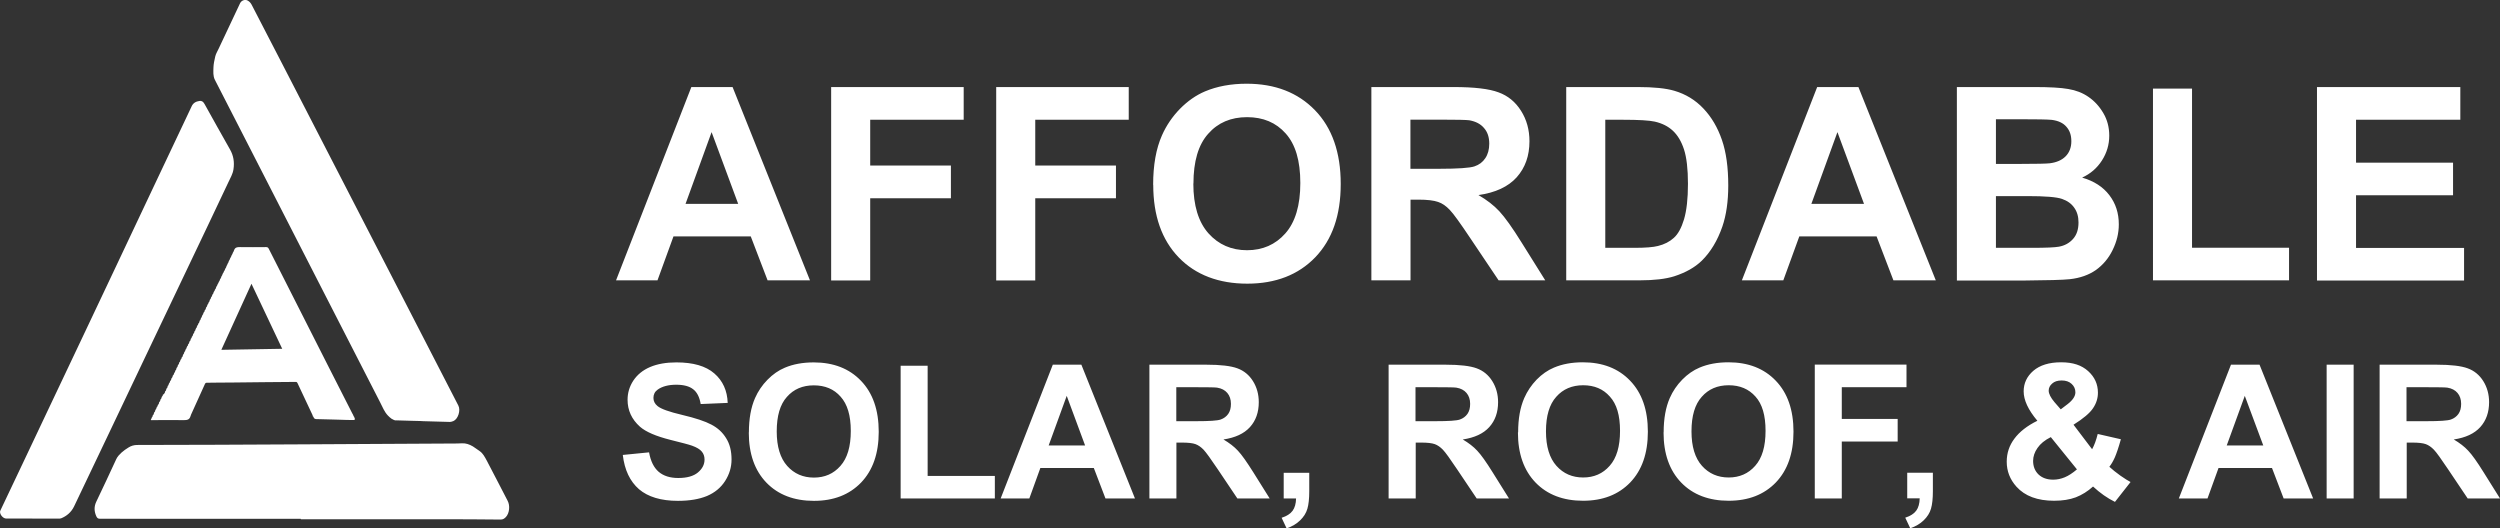 <?xml version="1.0" encoding="UTF-8"?><svg id="Layer_2" xmlns="http://www.w3.org/2000/svg" viewBox="0 0 240.69 50.86"><rect x="0" y="0" width="240.69" height="50.86" fill="#333333" stroke="none"/><defs><style>.cls-1{fill:#fff;stroke-width:0px;}</style></defs><g id="Layer_1-2"><path class="cls-1" d="m3.1,49.92c-.84,0-1.68,0-2.52,0-.24,0-.53-.29-.57-.57-.02-.11.02-.2.07-.29.75-1.57,1.49-3.15,2.24-4.72.76-1.61,1.52-3.22,2.28-4.82,1.21-2.55,2.42-5.1,3.63-7.66.94-1.98,1.87-3.96,2.81-5.94,1.24-2.63,2.49-5.27,3.73-7.9,1.05-2.23,2.1-4.46,3.16-6.68.17-.35.34-.7.5-1.06.16-.38.44-.51.77-.56.23-.03.36.06.49.29.81,1.47,1.64,2.93,2.46,4.39.33.58.43,1.2.33,1.89-.07.48-.31.85-.49,1.25-1.26,2.68-2.54,5.35-3.81,8.02-1.41,2.96-2.82,5.92-4.23,8.88-1.14,2.4-2.29,4.81-3.43,7.21-1.13,2.37-2.25,4.74-3.39,7.11-.27.56-.72.93-1.24,1.14-.1.04-.19.03-.29.03-.82,0-1.65,0-2.47,0,0,0,0,0,0,0Z"/><path class="cls-1" d="m38.14,40.48c-.3-.01-.57-.24-.8-.48-.34-.35-.52-.84-.75-1.28-1.84-3.59-3.68-7.18-5.52-10.77-2.33-4.55-4.66-9.1-6.99-13.65-1.13-2.21-2.26-4.41-3.39-6.61-.19-.37-.15-.78-.14-1.18.01-.36.09-.71.17-1.06.06-.27.21-.5.32-.74.69-1.47,1.38-2.93,2.07-4.39.14-.3.52-.42.78-.24.14.09.25.21.34.38,1,1.95,2.01,3.89,3.02,5.84,1.41,2.72,2.81,5.45,4.21,8.17,2.41,4.68,4.82,9.36,7.24,14.04,1.81,3.51,3.62,7.03,5.43,10.54.24.46-.03,1.3-.48,1.49-.13.06-.27.09-.42.08-.83-.03-1.66-.04-2.49-.07,0-.02-1.74-.04-2.6-.08Z"/><path class="cls-1" d="m28.95,49.95c-5.53,0-11.05,0-16.58,0-.93,0-1.86-.02-2.78-.01-.15,0-.24-.07-.31-.22-.22-.48-.24-.95,0-1.44.65-1.35,1.28-2.71,1.91-4.07.12-.26.31-.45.5-.63.21-.19.44-.35.67-.49.26-.17.55-.25.85-.25,2.55,0,5.11-.01,7.66-.02,2.72-.01,5.44-.02,8.16-.04,2.39-.01,4.79-.03,7.18-.04,2.45-.01,4.9-.03,7.35-.04.3,0,.6,0,.91-.02.38-.02.72.1,1.06.3.22.14.43.3.65.45.31.21.49.56.67.89.69,1.29,1.34,2.6,2.02,3.89.25.46.18,1.19-.16,1.56-.15.16-.29.25-.51.25-1.9-.02-3.8-.03-5.7-.03-4.51,0-9.03,0-13.54,0v-.02Z"/><path class="cls-1" d="m15.76,37.96s.03-.02.03-.04c.06-.06.1-.13.1-.23.09-.06.12-.16.13-.27.09-.06.12-.16.13-.27.07-.04.09-.11.1-.19.03-.01.04-.04.03-.08.07-.03.09-.11.1-.19.08-.07.12-.16.13-.27.08-.07.12-.16.13-.27.09-.05.1-.14.13-.23.06-.06.1-.14.1-.23.09-.06.11-.16.13-.27.08-.07.12-.16.13-.27.08-.07.12-.16.13-.27.07-.04.09-.11.1-.19.03-.01.04-.04.03-.08.08-.03.09-.11.1-.19.09-.06.12-.16.13-.27.08-.06.11-.16.13-.27.07-.04.09-.11.1-.19.03-.01.04-.04.03-.08.07-.04.09-.11.1-.19.03-.01.04-.04.03-.08.08-.03.09-.11.1-.19.08-.06.12-.16.13-.27.09-.06.12-.16.13-.27.07-.04.09-.11.1-.19.08-.06.11-.16.13-.27.08-.07.12-.16.13-.27.07-.04.09-.11.1-.19.03-.02.04-.04.03-.08.07-.04.09-.11.1-.19.03-.01.04-.04.03-.08.07-.04.09-.11.1-.19.09-.06.11-.16.13-.27.08-.07.11-.16.13-.27.06-.04.09-.11.1-.2.03-.01.04-.04.03-.08.07-.04.09-.11.1-.19.03-.01.04-.04.03-.08.08-.03.09-.11.1-.19.08-.06.12-.16.13-.27.08-.06.11-.16.13-.27.07-.04.09-.12.1-.19.08-.07.11-.16.13-.27.07-.07.11-.16.13-.27.06-.04.09-.11.1-.19.03-.02.03-.04.03-.08.07-.04.09-.11.1-.19.03-.01.03-.04.03-.07.07-.04.08-.12.1-.19.08-.07.11-.17.13-.27.07-.07.1-.17.14-.27.05-.05.08-.12.1-.2.07-.07.1-.17.13-.27.07-.07.1-.17.13-.27.05-.05.08-.12.1-.2.01-.02.02-.05.03-.07.05-.05.08-.12.1-.19.07-.08.1-.17.13-.27.07-.07.1-.17.13-.27.05-.06.08-.12.09-.2.07-.07.1-.17.13-.27.06-.08.1-.17.13-.27.06-.08.1-.17.13-.27.06-.08.1-.17.13-.27.04-.06.08-.12.1-.2.1-.31.3-.33.55-.33.85.02,1.7,0,2.55,0,.12,0,.19.04.25.16,1.9,3.75,3.8,7.5,5.7,11.25.78,1.53,1.55,3.06,2.33,4.58.03.05.06.11.09.16.03.07.04.14.1.19,0,.03.01.06.03.09.08.13.03.17-.08.15.03,0,.08-.02.11.03,0,.05-.04.04-.06.04-.46,0-.93-.01-1.39-.03-.24,0-.47-.02-.71-.02-.52-.01-1.04-.03-1.56-.04-.09,0-.14-.05-.21-.09-.03-.07-.03-.15-.11-.18,0-.08-.03-.13-.06-.19-.47-1.01-.95-2.01-1.42-3.02-.04-.08-.08-.1-.15-.1-2.08.02-4.16.03-6.24.06-.77.01-1.55,0-2.32.02-.08,0-.14.01-.19.11-.45.99-.9,1.98-1.35,2.98,0,.01,0,.03,0,.04-.01.01-.03.02-.03.04-.09.39-.33.43-.64.43-1-.02-2.01,0-3.01,0-.06,0-.13.03-.19-.03.05-.05.07-.13.09-.2.06-.06.1-.14.1-.23.09-.06.12-.16.13-.27.08-.06.12-.16.13-.27.07-.04.09-.11.1-.19.03-.01.04-.04.03-.08.08-.03.09-.11.1-.19.09-.06.12-.16.13-.27.08-.06.12-.16.13-.27.07-.04.09-.11.1-.19.03-.01.04-.04.03-.08.08-.03.09-.11.1-.19Zm8.45-10.64c-.97,2.13-1.93,4.23-2.9,6.36,1.96-.03,3.9-.07,5.86-.1-.99-2.09-1.96-4.16-2.96-6.26Z"/><path class="cls-1" d="m77.99,26.99h-4.09l-1.62-4.23h-7.44l-1.54,4.23h-3.99l7.25-18.61h3.97l7.45,18.61Zm-6.92-7.36l-2.56-6.91-2.51,6.91h5.08Zm8.95,7.36V8.38h12.76v3.15h-9v4.41h7.77v3.15h-7.77v7.91h-3.76Zm15.89,0V8.38h12.76v3.15h-9v4.41h7.77v3.15h-7.77v7.91h-3.76Zm15.11-9.19c0-1.9.28-3.49.85-4.77.42-.95,1-1.8,1.73-2.55.74-.75,1.54-1.31,2.41-1.68,1.16-.49,2.5-.74,4.01-.74,2.74,0,4.93.85,6.58,2.55,1.65,1.7,2.48,4.07,2.48,7.1s-.82,5.36-2.45,7.06c-1.63,1.69-3.82,2.54-6.55,2.54s-4.97-.84-6.6-2.53c-1.63-1.69-2.45-4.02-2.45-6.98Zm3.87-.13c0,2.11.49,3.71,1.46,4.8.97,1.08,2.21,1.62,3.71,1.62s2.73-.54,3.68-1.61c.96-1.08,1.45-2.7,1.45-4.86s-.47-3.72-1.41-4.77c-.93-1.05-2.17-1.57-3.72-1.57s-2.8.53-3.74,1.6c-.95,1.06-1.42,2.66-1.42,4.8Zm17.14,9.32V8.38h7.91c1.99,0,3.43.17,4.33.51.91.33,1.63.92,2.17,1.78.54.85.81,1.83.81,2.93,0,1.4-.41,2.55-1.23,3.47-.82.91-2.05,1.48-3.68,1.71.81.47,1.48.99,2.01,1.56.53.57,1.25,1.57,2.15,3.02l2.27,3.63h-4.49l-2.72-4.05c-.97-1.45-1.62-2.36-1.98-2.73-.36-.38-.73-.64-1.13-.77-.4-.14-1.03-.22-1.89-.22h-.76v7.77h-3.76Zm3.76-10.74h2.78c1.8,0,2.93-.08,3.38-.23.45-.15.8-.41,1.05-.79.25-.37.38-.84.38-1.4,0-.63-.17-1.13-.51-1.51-.33-.39-.8-.63-1.41-.74-.3-.04-1.22-.06-2.74-.06h-2.93v4.72Zm15-7.87h6.87c1.55,0,2.73.12,3.54.36,1.09.32,2.03.89,2.8,1.71.78.82,1.37,1.83,1.78,3.02.41,1.18.61,2.65.61,4.39,0,1.53-.19,2.85-.57,3.96-.47,1.35-1.13,2.45-1.99,3.29-.65.63-1.53,1.13-2.64,1.49-.83.26-1.94.39-3.33.39h-7.07V8.38Zm3.76,3.15v12.33h2.81c1.05,0,1.81-.06,2.27-.18.61-.15,1.11-.41,1.51-.77.41-.36.74-.96.99-1.79.25-.84.38-1.98.38-3.42s-.13-2.54-.38-3.31c-.25-.77-.61-1.37-1.07-1.8-.46-.43-1.04-.72-1.74-.88-.53-.12-1.55-.18-3.09-.18h-1.69Zm31.83,15.46h-4.09l-1.62-4.23h-7.44l-1.54,4.23h-3.99l7.25-18.61h3.97l7.45,18.61Zm-6.92-7.36l-2.56-6.91-2.51,6.91h5.08Zm8.94-11.25h7.44c1.47,0,2.57.06,3.29.19.73.12,1.38.37,1.94.76.57.39,1.05.91,1.43,1.56.38.64.57,1.37.57,2.17,0,.87-.24,1.67-.71,2.4-.47.73-1.1,1.27-1.9,1.64,1.14.33,2.01.89,2.62,1.69.61.8.91,1.73.91,2.81,0,.85-.2,1.67-.6,2.48-.39.8-.93,1.43-1.61,1.92-.68.47-1.51.77-2.51.88-.63.07-2.14.11-4.53.13h-6.34V8.38Zm3.76,3.1v4.3h2.46c1.46,0,2.37-.02,2.73-.06.64-.08,1.15-.3,1.51-.66.37-.37.56-.86.56-1.46s-.16-1.04-.48-1.4c-.31-.36-.78-.58-1.41-.66-.37-.04-1.44-.06-3.21-.06h-2.16Zm0,7.4v4.98h3.48c1.35,0,2.21-.04,2.58-.11.56-.1,1.01-.35,1.36-.74.36-.4.53-.93.53-1.59,0-.56-.13-1.03-.41-1.42-.27-.39-.66-.67-1.18-.85-.51-.18-1.62-.27-3.33-.27h-3.03Zm15.12,8.11V8.53h3.76v15.32h9.34v3.14h-13.1Zm15.79,0V8.38h13.8v3.15h-10.04v4.13h9.34v3.14h-9.34v5.07h10.4v3.14h-14.15ZM59.96,43.8l2.53-.25c.15.85.46,1.47.92,1.87.47.4,1.1.6,1.89.6.84,0,1.47-.18,1.89-.53.43-.36.64-.77.64-1.25,0-.3-.09-.56-.27-.77-.18-.22-.49-.4-.93-.56-.3-.11-1-.29-2.08-.56-1.39-.35-2.37-.77-2.94-1.27-.79-.71-1.19-1.57-1.19-2.59,0-.66.18-1.27.55-1.84.38-.57.91-1.01,1.61-1.31.7-.3,1.55-.45,2.54-.45,1.62,0,2.83.35,3.65,1.06.82.71,1.25,1.66,1.29,2.84l-2.6.11c-.11-.66-.35-1.14-.72-1.42-.36-.29-.91-.44-1.64-.44s-1.35.16-1.78.47c-.28.2-.41.47-.41.8,0,.3.13.57.39.78.33.28,1.12.56,2.39.86,1.27.3,2.2.61,2.8.93.61.32,1.08.75,1.42,1.31.35.55.52,1.23.52,2.05,0,.74-.21,1.43-.62,2.07-.41.64-.99,1.12-1.74,1.44-.75.31-1.68.47-2.8.47-1.63,0-2.88-.38-3.75-1.12-.87-.76-1.39-1.85-1.56-3.3Zm12.14-2.17c0-1.31.2-2.41.59-3.3.29-.66.69-1.25,1.2-1.77.51-.52,1.07-.91,1.67-1.16.8-.34,1.73-.51,2.78-.51,1.9,0,3.42.59,4.55,1.77,1.14,1.18,1.71,2.82,1.71,4.91s-.57,3.71-1.7,4.89c-1.13,1.17-2.64,1.76-4.54,1.76s-3.44-.58-4.57-1.75c-1.13-1.17-1.7-2.78-1.7-4.83Zm2.68-.09c0,1.46.34,2.57,1.01,3.32.67.75,1.53,1.12,2.57,1.12s1.89-.37,2.55-1.12c.67-.75,1-1.87,1-3.37s-.33-2.58-.98-3.3c-.64-.73-1.5-1.09-2.58-1.09s-1.94.37-2.59,1.11c-.66.73-.98,1.84-.98,3.32Zm11.93,6.45v-12.78h2.6v10.61h6.47v2.17h-9.07Zm22.55,0h-2.83l-1.12-2.93h-5.15l-1.06,2.93h-2.76l5.02-12.88h2.75l5.16,12.88Zm-4.79-5.1l-1.77-4.78-1.74,4.78h3.51Zm6.19,5.1v-12.88h5.47c1.38,0,2.38.12,3,.35.63.23,1.13.64,1.5,1.23s.56,1.27.56,2.03c0,.97-.28,1.77-.85,2.4-.57.63-1.42,1.02-2.55,1.19.56.33,1.03.69,1.39,1.08.37.39.86,1.09,1.49,2.09l1.57,2.51h-3.11l-1.88-2.8c-.67-1-1.13-1.63-1.37-1.89-.25-.26-.51-.44-.78-.54-.27-.1-.71-.15-1.31-.15h-.53v5.38h-2.6Zm2.6-7.44h1.92c1.25,0,2.03-.05,2.34-.16.31-.11.55-.29.73-.54.18-.26.26-.58.26-.97,0-.43-.12-.78-.35-1.05-.23-.27-.55-.44-.98-.51-.21-.03-.84-.04-1.9-.04h-2.03v3.27Zm10.32,4.97h2.47v1.77c0,.71-.06,1.28-.18,1.69-.12.42-.36.79-.7,1.12-.34.33-.77.59-1.3.77l-.48-1.02c.5-.16.85-.39,1.06-.68s.32-.68.33-1.18h-1.19v-2.47Zm10.11,2.47v-12.88h5.48c1.38,0,2.38.12,3,.35.63.23,1.13.64,1.5,1.23s.56,1.27.56,2.03c0,.97-.28,1.77-.85,2.4-.57.63-1.42,1.02-2.55,1.19.56.33,1.03.69,1.39,1.08.37.39.87,1.09,1.49,2.09l1.57,2.51h-3.11l-1.88-2.8c-.67-1-1.12-1.63-1.37-1.89-.25-.26-.51-.44-.78-.54-.28-.1-.71-.15-1.31-.15h-.53v5.38h-2.6Zm2.6-7.44h1.92c1.25,0,2.03-.05,2.34-.16.31-.11.55-.29.73-.54.18-.26.26-.58.26-.97,0-.43-.12-.78-.35-1.05-.23-.27-.55-.44-.98-.51-.21-.03-.84-.04-1.9-.04h-2.03v3.27Zm9.87,1.07c0-1.31.2-2.41.59-3.3.29-.66.69-1.25,1.19-1.77.51-.52,1.07-.91,1.67-1.16.8-.34,1.73-.51,2.78-.51,1.9,0,3.42.59,4.55,1.77,1.14,1.18,1.71,2.82,1.71,4.91s-.57,3.71-1.7,4.89c-1.13,1.17-2.64,1.76-4.54,1.76s-3.44-.58-4.57-1.75c-1.13-1.17-1.7-2.78-1.7-4.83Zm2.68-.09c0,1.46.34,2.57,1.01,3.32.67.75,1.53,1.12,2.57,1.12s1.89-.37,2.55-1.12c.67-.75,1-1.87,1-3.37s-.32-2.58-.98-3.3c-.64-.73-1.5-1.09-2.57-1.09s-1.94.37-2.59,1.11c-.66.73-.99,1.84-.99,3.32Zm11.33.09c0-1.31.2-2.41.59-3.3.29-.66.69-1.25,1.2-1.77.51-.52,1.07-.91,1.67-1.16.8-.34,1.73-.51,2.78-.51,1.9,0,3.42.59,4.55,1.77,1.14,1.18,1.71,2.82,1.71,4.91s-.57,3.71-1.7,4.89c-1.13,1.17-2.64,1.76-4.54,1.76s-3.44-.58-4.57-1.75c-1.13-1.17-1.7-2.78-1.7-4.83Zm2.68-.09c0,1.46.34,2.57,1.01,3.32.67.75,1.53,1.12,2.57,1.12s1.89-.37,2.55-1.12c.67-.75,1-1.87,1-3.37s-.32-2.58-.97-3.3c-.65-.73-1.5-1.09-2.58-1.09s-1.94.37-2.59,1.11c-.66.73-.99,1.84-.99,3.32Zm11.87,6.45v-12.88h8.83v2.18h-6.23v3.05h5.38v2.18h-5.38v5.48h-2.6Zm8.9-2.47h2.47v1.77c0,.71-.06,1.28-.18,1.69-.12.42-.36.79-.7,1.12-.34.33-.77.59-1.3.77l-.48-1.02c.5-.16.85-.39,1.06-.68s.32-.68.33-1.18h-1.2v-2.47Zm21.5.9l-1.5,1.91c-.73-.36-1.43-.85-2.11-1.48-.52.47-1.07.81-1.66,1.04-.59.22-1.28.33-2.09.33-1.6,0-2.81-.45-3.62-1.35-.63-.7-.94-1.5-.94-2.41,0-.83.25-1.57.74-2.22.49-.66,1.23-1.24,2.21-1.72-.44-.52-.77-1.02-.99-1.49-.22-.47-.33-.92-.33-1.34,0-.78.31-1.44.93-1.98.63-.54,1.52-.82,2.67-.82s1.98.28,2.61.85c.63.57.94,1.26.94,2.08,0,.52-.15,1.02-.47,1.49-.31.47-.94,1-1.88,1.59l1.79,2.36c.21-.38.39-.86.54-1.47l2.23.51c-.22.79-.42,1.37-.58,1.74-.16.36-.34.67-.53.91.28.26.63.54,1.06.85.44.3.76.51.97.61Zm-6.72-7l.67-.51c.49-.38.74-.76.74-1.13,0-.32-.12-.59-.36-.81-.24-.22-.55-.33-.96-.33s-.7.1-.92.3c-.22.19-.33.42-.33.68,0,.3.19.67.56,1.11l.61.7Zm-.97,2.68c-.57.29-.99.63-1.27,1.04-.28.4-.42.82-.42,1.24,0,.53.17.97.52,1.31.35.33.82.5,1.41.5.39,0,.76-.08,1.12-.23.36-.15.75-.4,1.17-.76l-2.51-3.1Zm25.26,5.9h-2.83l-1.12-2.93h-5.15l-1.06,2.93h-2.76l5.02-12.88h2.75l5.16,12.88Zm-4.79-5.1l-1.78-4.78-1.74,4.78h3.52Zm6.1,5.1v-12.88h2.6v12.88h-2.6Zm5.1,0v-12.88h5.48c1.38,0,2.38.12,3,.35.63.23,1.13.64,1.5,1.23s.56,1.27.56,2.03c0,.97-.28,1.77-.85,2.4-.57.63-1.42,1.02-2.55,1.19.56.33,1.03.69,1.39,1.08.37.39.87,1.09,1.49,2.09l1.57,2.51h-3.11l-1.88-2.8c-.67-1-1.12-1.63-1.37-1.89-.25-.26-.51-.44-.78-.54-.28-.1-.71-.15-1.31-.15h-.53v5.38h-2.6Zm2.6-7.44h1.92c1.25,0,2.03-.05,2.34-.16.31-.11.55-.29.73-.54.18-.26.26-.58.26-.97,0-.43-.12-.78-.35-1.05-.23-.27-.55-.44-.98-.51-.21-.03-.84-.04-1.9-.04h-2.03v3.27Z"/></g></svg>